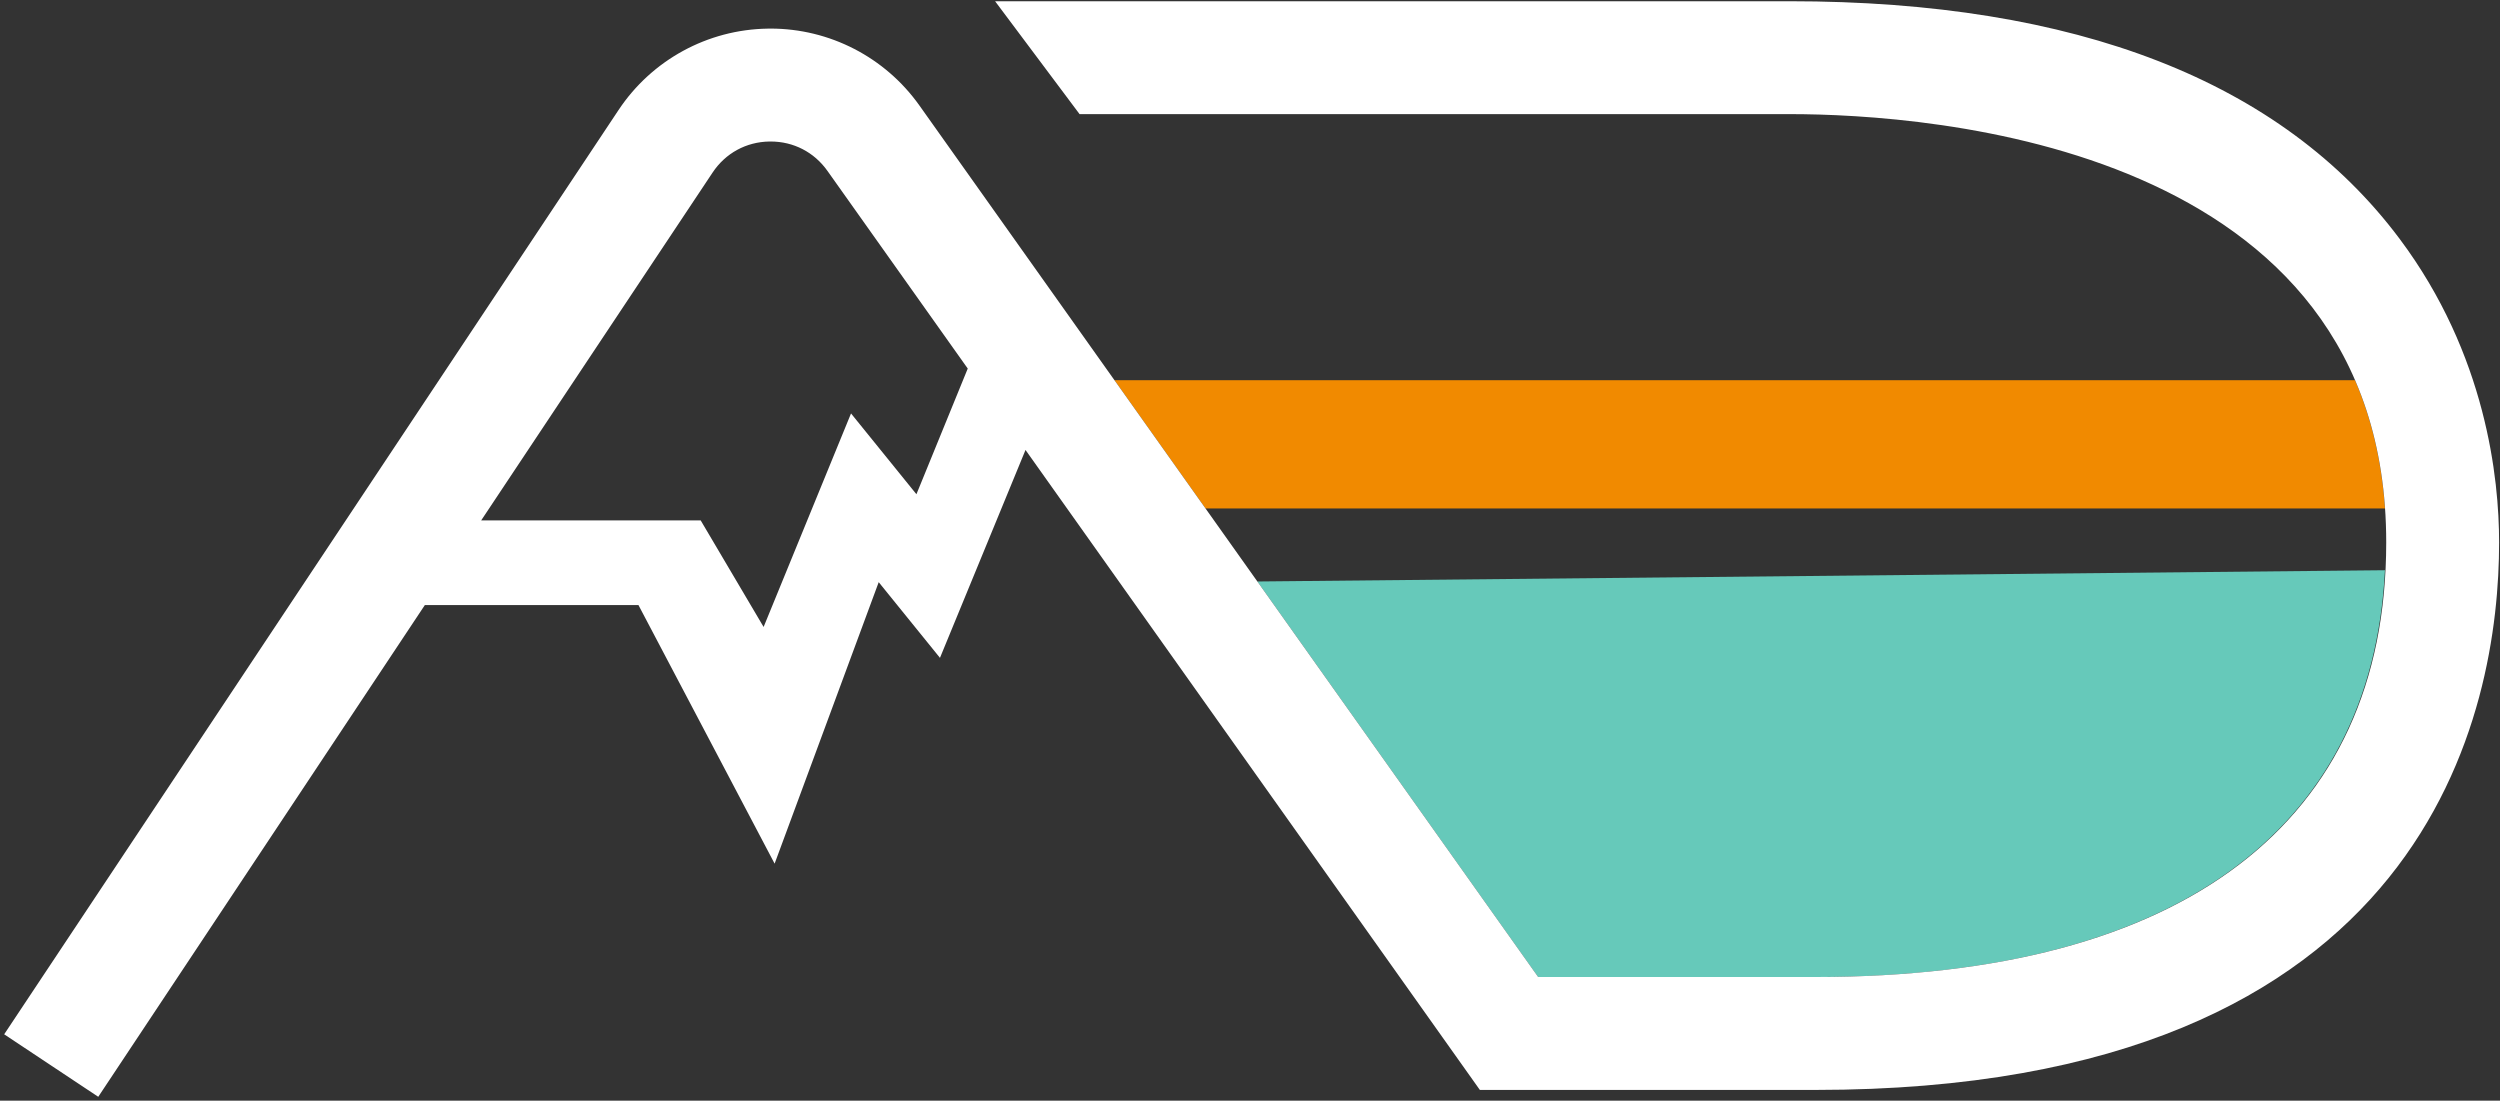 <?xml version="1.0" encoding="utf-8"?>
<svg xmlns="http://www.w3.org/2000/svg" xmlns:xlink="http://www.w3.org/1999/xlink" width="586px" height="258px" viewBox="0 0 586 258" version="1.1">
    <rect x="0" y="0" width="586" height="258" fill="#333333" stroke="none"/>
    <title>Group 16</title>
    <g id="Page-1" stroke="none" stroke-width="1" fill="none" fill-rule="evenodd">
        <g id="Group-16" transform="translate(0.98, 0.29)" fill-rule="nonzero">
            <path d="M424.53,228.73 C507.89,228.73 554.94,194.88 558.05,133.37 L293.74,136.01 L359.57,228.74 L424.53,228.74 L424.53,228.73 Z" id="Path" fill="#66C9BA"/>
            <path d="M551.03,88.83 L260.25,88.83 L281.6,118.9 L558.06,118.9 C557.27,107.55 554.8,97.58 551.03,88.83 Z" id="Path" fill="#F18A00"/>
            <path d="M561.52,55.73 C533.87,18.75 485.75,8.52651283e-14 418.48,8.52651283e-14 L232.27,8.52651283e-14 L252.07,26.46 L418.48,26.46 C451.29,26.46 558.35,33.7 558.35,126.85 C558.35,192.55 510.83,228.72 424.53,228.72 L359.57,228.72 L214.52,24.42 C206.48,13.11 193.48,6.41 179.63,6.41 C179.41,6.41 179.19,6.41 178.97,6.42 C164.87,6.63 151.8,13.77 144,25.51 L-2.27373675e-13,242.15 L22.05,256.8 L98.61,141.53 L148.67,141.53 L180.59,202.15 L204.99,136.17 L219.35,153.91 L239.4,105.18 L345.9,255.19 L424.53,255.19 C569.2,255.19 584.81,165.44 584.81,126.85 C584.81,111.92 581.79,82.83 561.52,55.73 Z M213.83,115.56 L198.5,96.62 L178.01,146.67 L163.26,121.69 L111.81,121.69 L166.05,40.16 C169.07,35.62 173.93,32.96 179.39,32.88 C179.48,32.88 179.57,32.88 179.66,32.88 C185.02,32.88 189.85,35.37 192.96,39.75 L225.86,86.1 L213.83,115.56 Z" id="Shape" fill="#FFFFFF"/>
        </g>
    </g>
</svg>